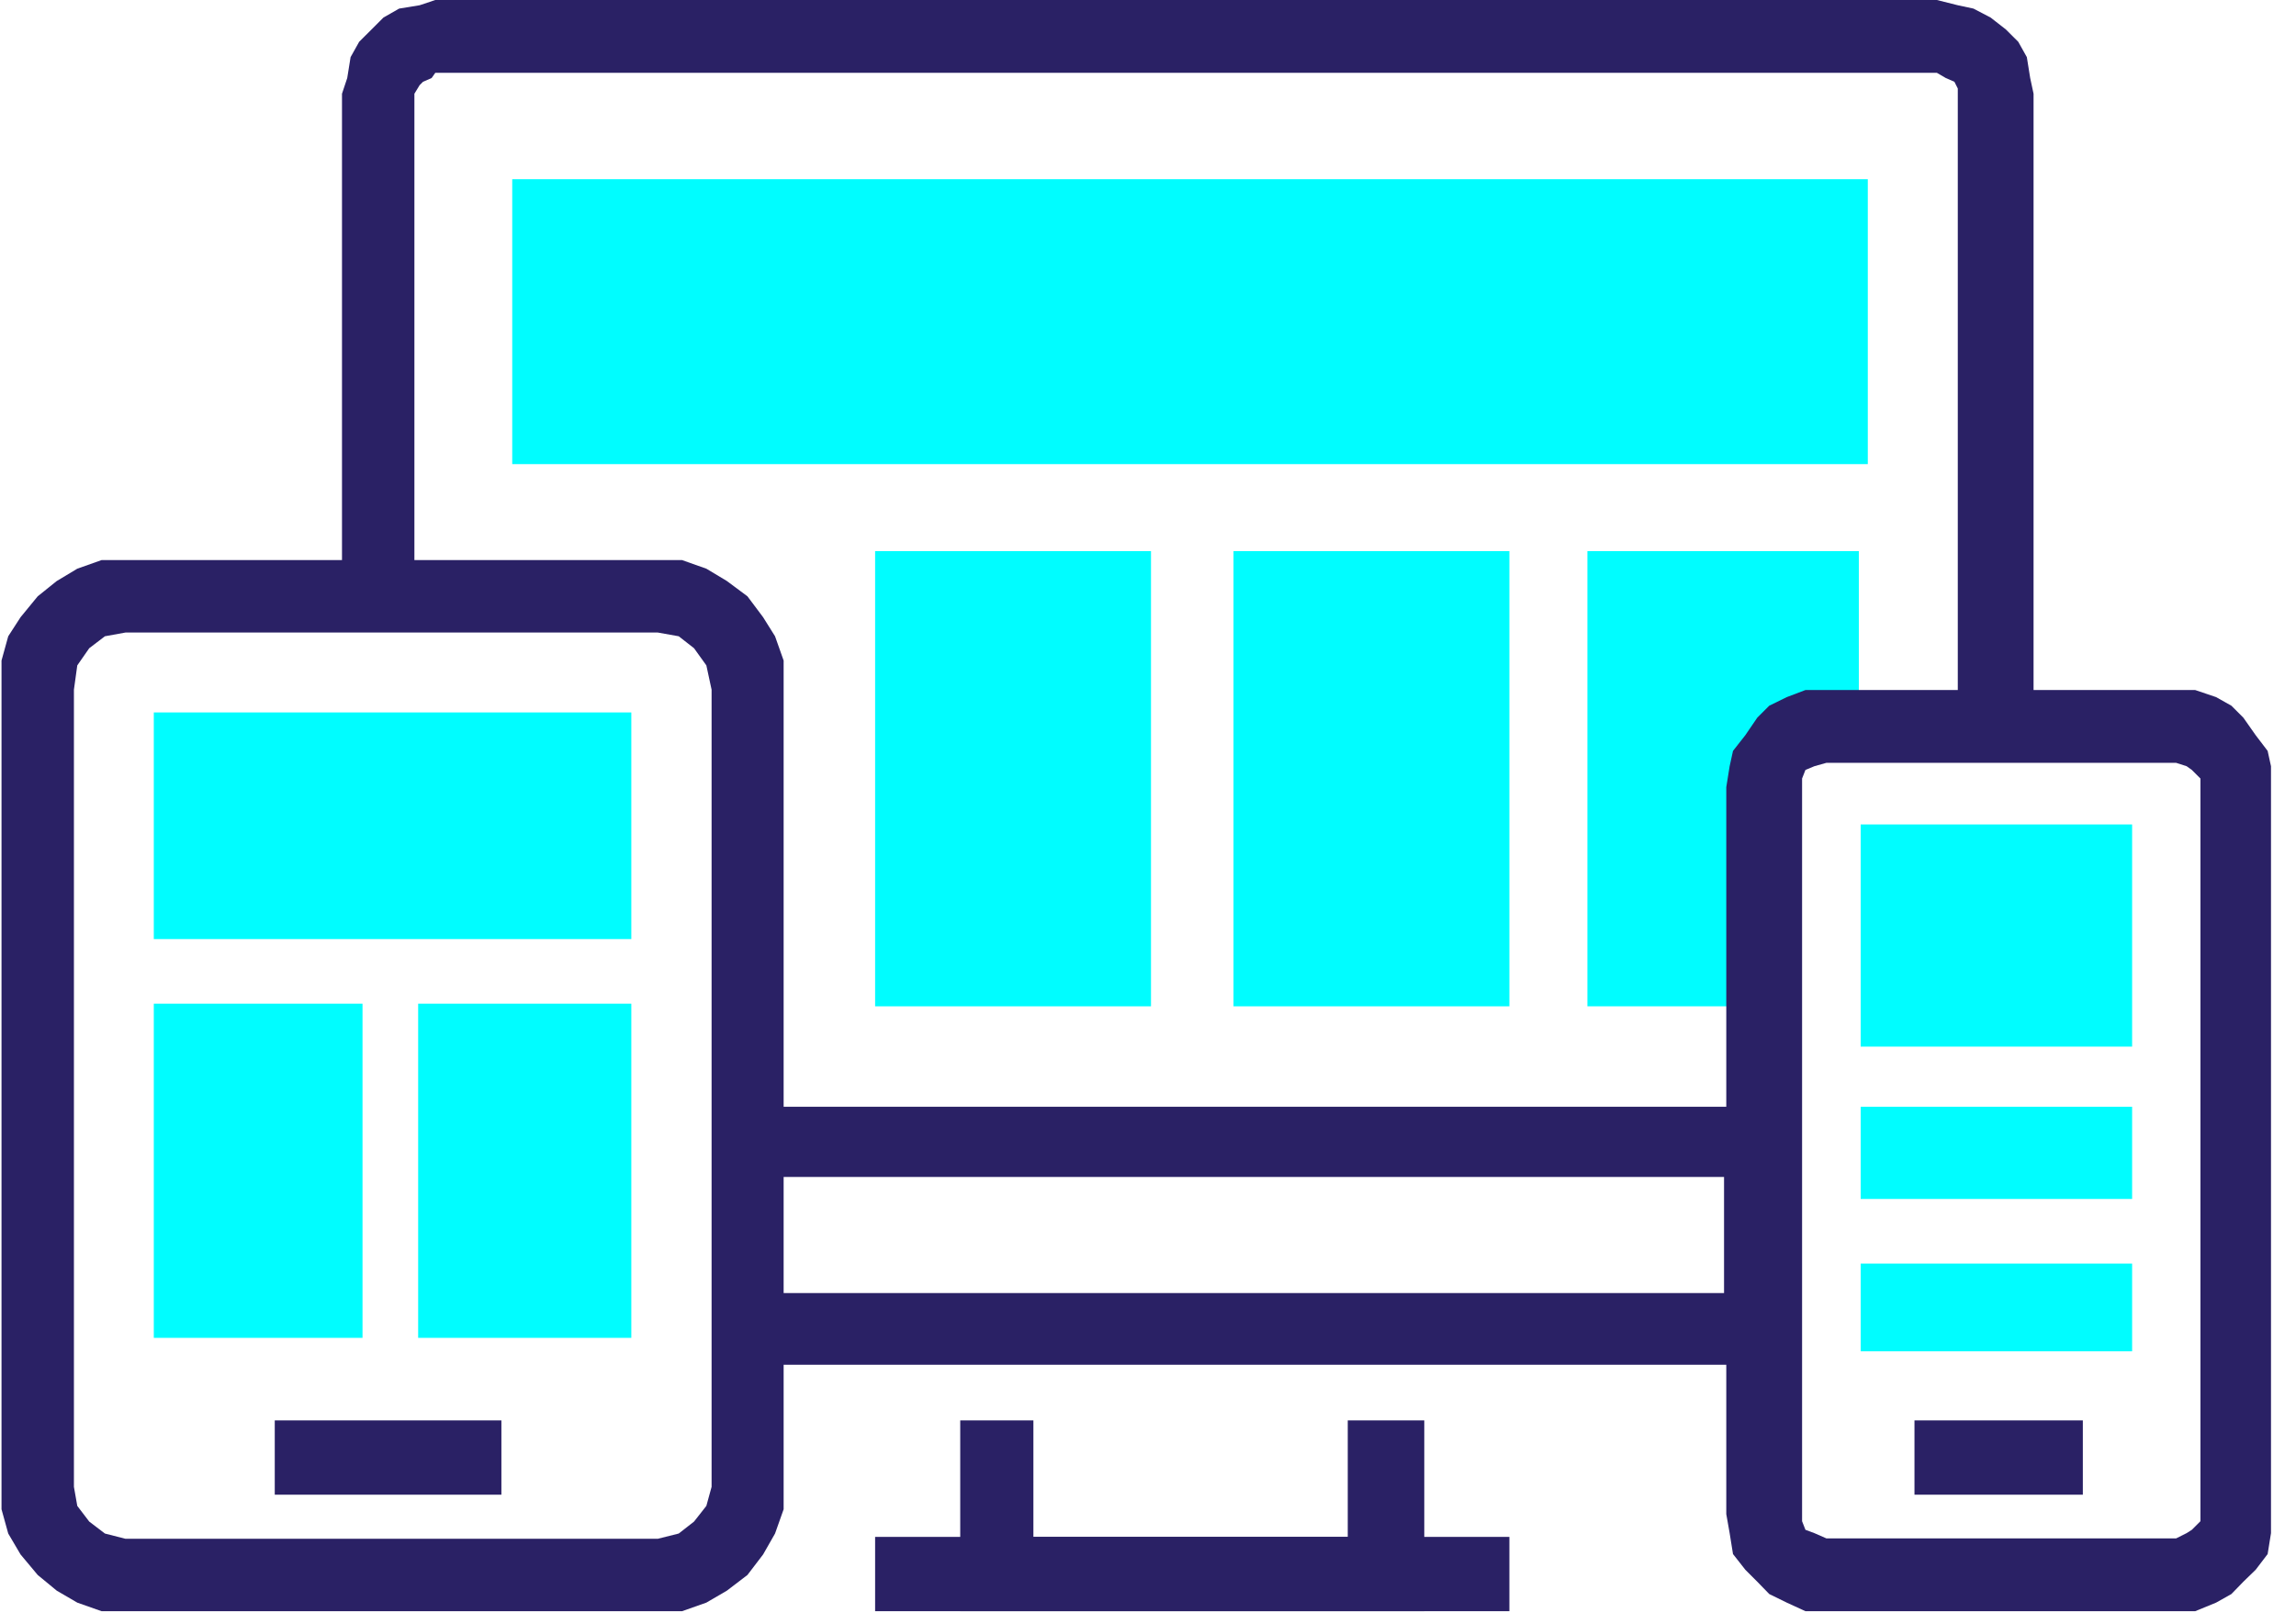 <?xml version="1.0" encoding="UTF-8"?> <svg xmlns="http://www.w3.org/2000/svg" width="82" height="58" viewBox="0 0 82 58" fill="none"> <path fill-rule="evenodd" clip-rule="evenodd" d="M50.867 57.533H34.294V50.72H36.907V54.88H48.134V50.72H50.867V57.533Z" fill="#2A2165"></path> <path fill-rule="evenodd" clip-rule="evenodd" d="M53.907 57.533H31.254V54.88H53.907V57.533Z" fill="#2A2165"></path> <path fill-rule="evenodd" clip-rule="evenodd" d="M72.627 25.854H69.921V3.347V3.16L69.8 2.92L69.494 2.787L69.174 2.6H15.547L15.414 2.787L15.107 2.92L14.987 3.04L14.8 3.347V21.08H12.214V3.347L12.401 2.787L12.521 2.04L12.827 1.493L13.267 1.054L13.694 0.627L14.254 0.307L14.987 0.187L15.547 0H69.174L69.921 0.187L70.481 0.307L71.094 0.627L71.641 1.054L72.081 1.493L72.387 2.04L72.507 2.787L72.627 3.347V25.854Z" fill="#2A2165"></path> <path fill-rule="evenodd" clip-rule="evenodd" d="M62.827 28.027V27.587L62.96 27.16L63.387 26.547L64.12 25.987L64.547 25.867H64.987H66.387V19.68H56.693V35.934H62.827V28.027Z" fill="#00FDFF"></path> <path fill-rule="evenodd" clip-rule="evenodd" d="M53.907 35.934H44.054V19.68H53.907V35.934Z" fill="#00FDFF"></path> <path fill-rule="evenodd" clip-rule="evenodd" d="M41.107 35.934H31.254V19.68H41.107V35.934Z" fill="#00FDFF"></path> <path fill-rule="evenodd" clip-rule="evenodd" d="M66.707 16.573H18.294V6.4H66.707V16.573Z" fill="#00FDFF"></path> <path fill-rule="evenodd" clip-rule="evenodd" d="M64.307 48.733H26.613V46.173H61.573V42.027H26.613V39.52H64.307V48.733Z" fill="#2A2165"></path> <path fill-rule="evenodd" clip-rule="evenodd" d="M74.387 53.373H68.374V50.72H74.387V53.373Z" fill="#2A2165"></path> <path fill-rule="evenodd" clip-rule="evenodd" d="M77.72 57.533H65.227H64.48L63.813 57.227L63.187 56.92L62.76 56.48L62.333 56.053L61.893 55.493L61.773 54.746L61.653 54.066V28.107L61.773 27.36L61.893 26.813L62.333 26.253L62.76 25.627L63.187 25.2L63.813 24.893L64.48 24.64H65.227H77.72H78.4L79.147 24.893L79.693 25.2L80.12 25.627L80.56 26.253L80.987 26.813L81.107 27.36V28.107V54.066V54.746L80.987 55.493L80.56 56.053L80.12 56.48L79.693 56.92L79.147 57.227L78.4 57.533H77.72ZM65.227 27.24L64.8 27.36L64.48 27.493L64.36 27.8V28.107V54.066V54.32L64.48 54.627L64.8 54.746L65.227 54.933H77.72L78.093 54.746L78.28 54.627L78.587 54.32V54.066V28.107V27.8L78.28 27.493L78.093 27.36L77.72 27.24H65.227Z" fill="#2A2165"></path> <path fill-rule="evenodd" clip-rule="evenodd" d="M66.453 37.373V29.44H76.147V37.373H66.453Z" fill="#00FDFF"></path> <path fill-rule="evenodd" clip-rule="evenodd" d="M76.147 48.253V45.12H66.453V48.253H76.147Z" fill="#00FDFF"></path> <path fill-rule="evenodd" clip-rule="evenodd" d="M76.147 42.813V39.52H66.453V42.813H76.147Z" fill="#00FDFF"></path> <path fill-rule="evenodd" clip-rule="evenodd" d="M17.907 53.373H9.813V50.72H17.907V53.373Z" fill="#2A2165"></path> <path fill-rule="evenodd" clip-rule="evenodd" d="M23.494 57.533H4.48H3.627L2.76 57.227L2.027 56.8L1.347 56.24L0.734 55.507L0.294 54.76L0.054 53.893V53.093V24.627V23.587L0.294 22.72L0.734 22.04L1.347 21.293L2.027 20.747L2.76 20.307L3.627 20H4.48H23.494H24.36L25.227 20.307L25.96 20.747L26.694 21.293L27.254 22.04L27.68 22.72L27.987 23.587V24.627V53.093V53.893L27.68 54.76L27.254 55.507L26.694 56.24L25.96 56.8L25.227 57.227L24.36 57.533H23.494ZM4.48 22.587L3.747 22.72L3.187 23.147L2.76 23.76L2.64 24.627V53.093L2.76 53.773L3.187 54.333L3.747 54.76L4.48 54.947H23.494L24.24 54.76L24.787 54.333L25.227 53.773L25.414 53.093V24.627L25.227 23.76L24.787 23.147L24.24 22.72L23.494 22.587H4.48Z" fill="#2A2165"></path> <path fill-rule="evenodd" clip-rule="evenodd" d="M14.934 47.773V35.84H22.547V47.773H14.934Z" fill="#00FDFF"></path> <path fill-rule="evenodd" clip-rule="evenodd" d="M5.493 47.773V35.84H12.947V47.773H5.493Z" fill="#00FDFF"></path> <path fill-rule="evenodd" clip-rule="evenodd" d="M5.493 33.533V25.44H22.547V33.533H5.493Z" fill="#00FDFF"></path> </svg> 